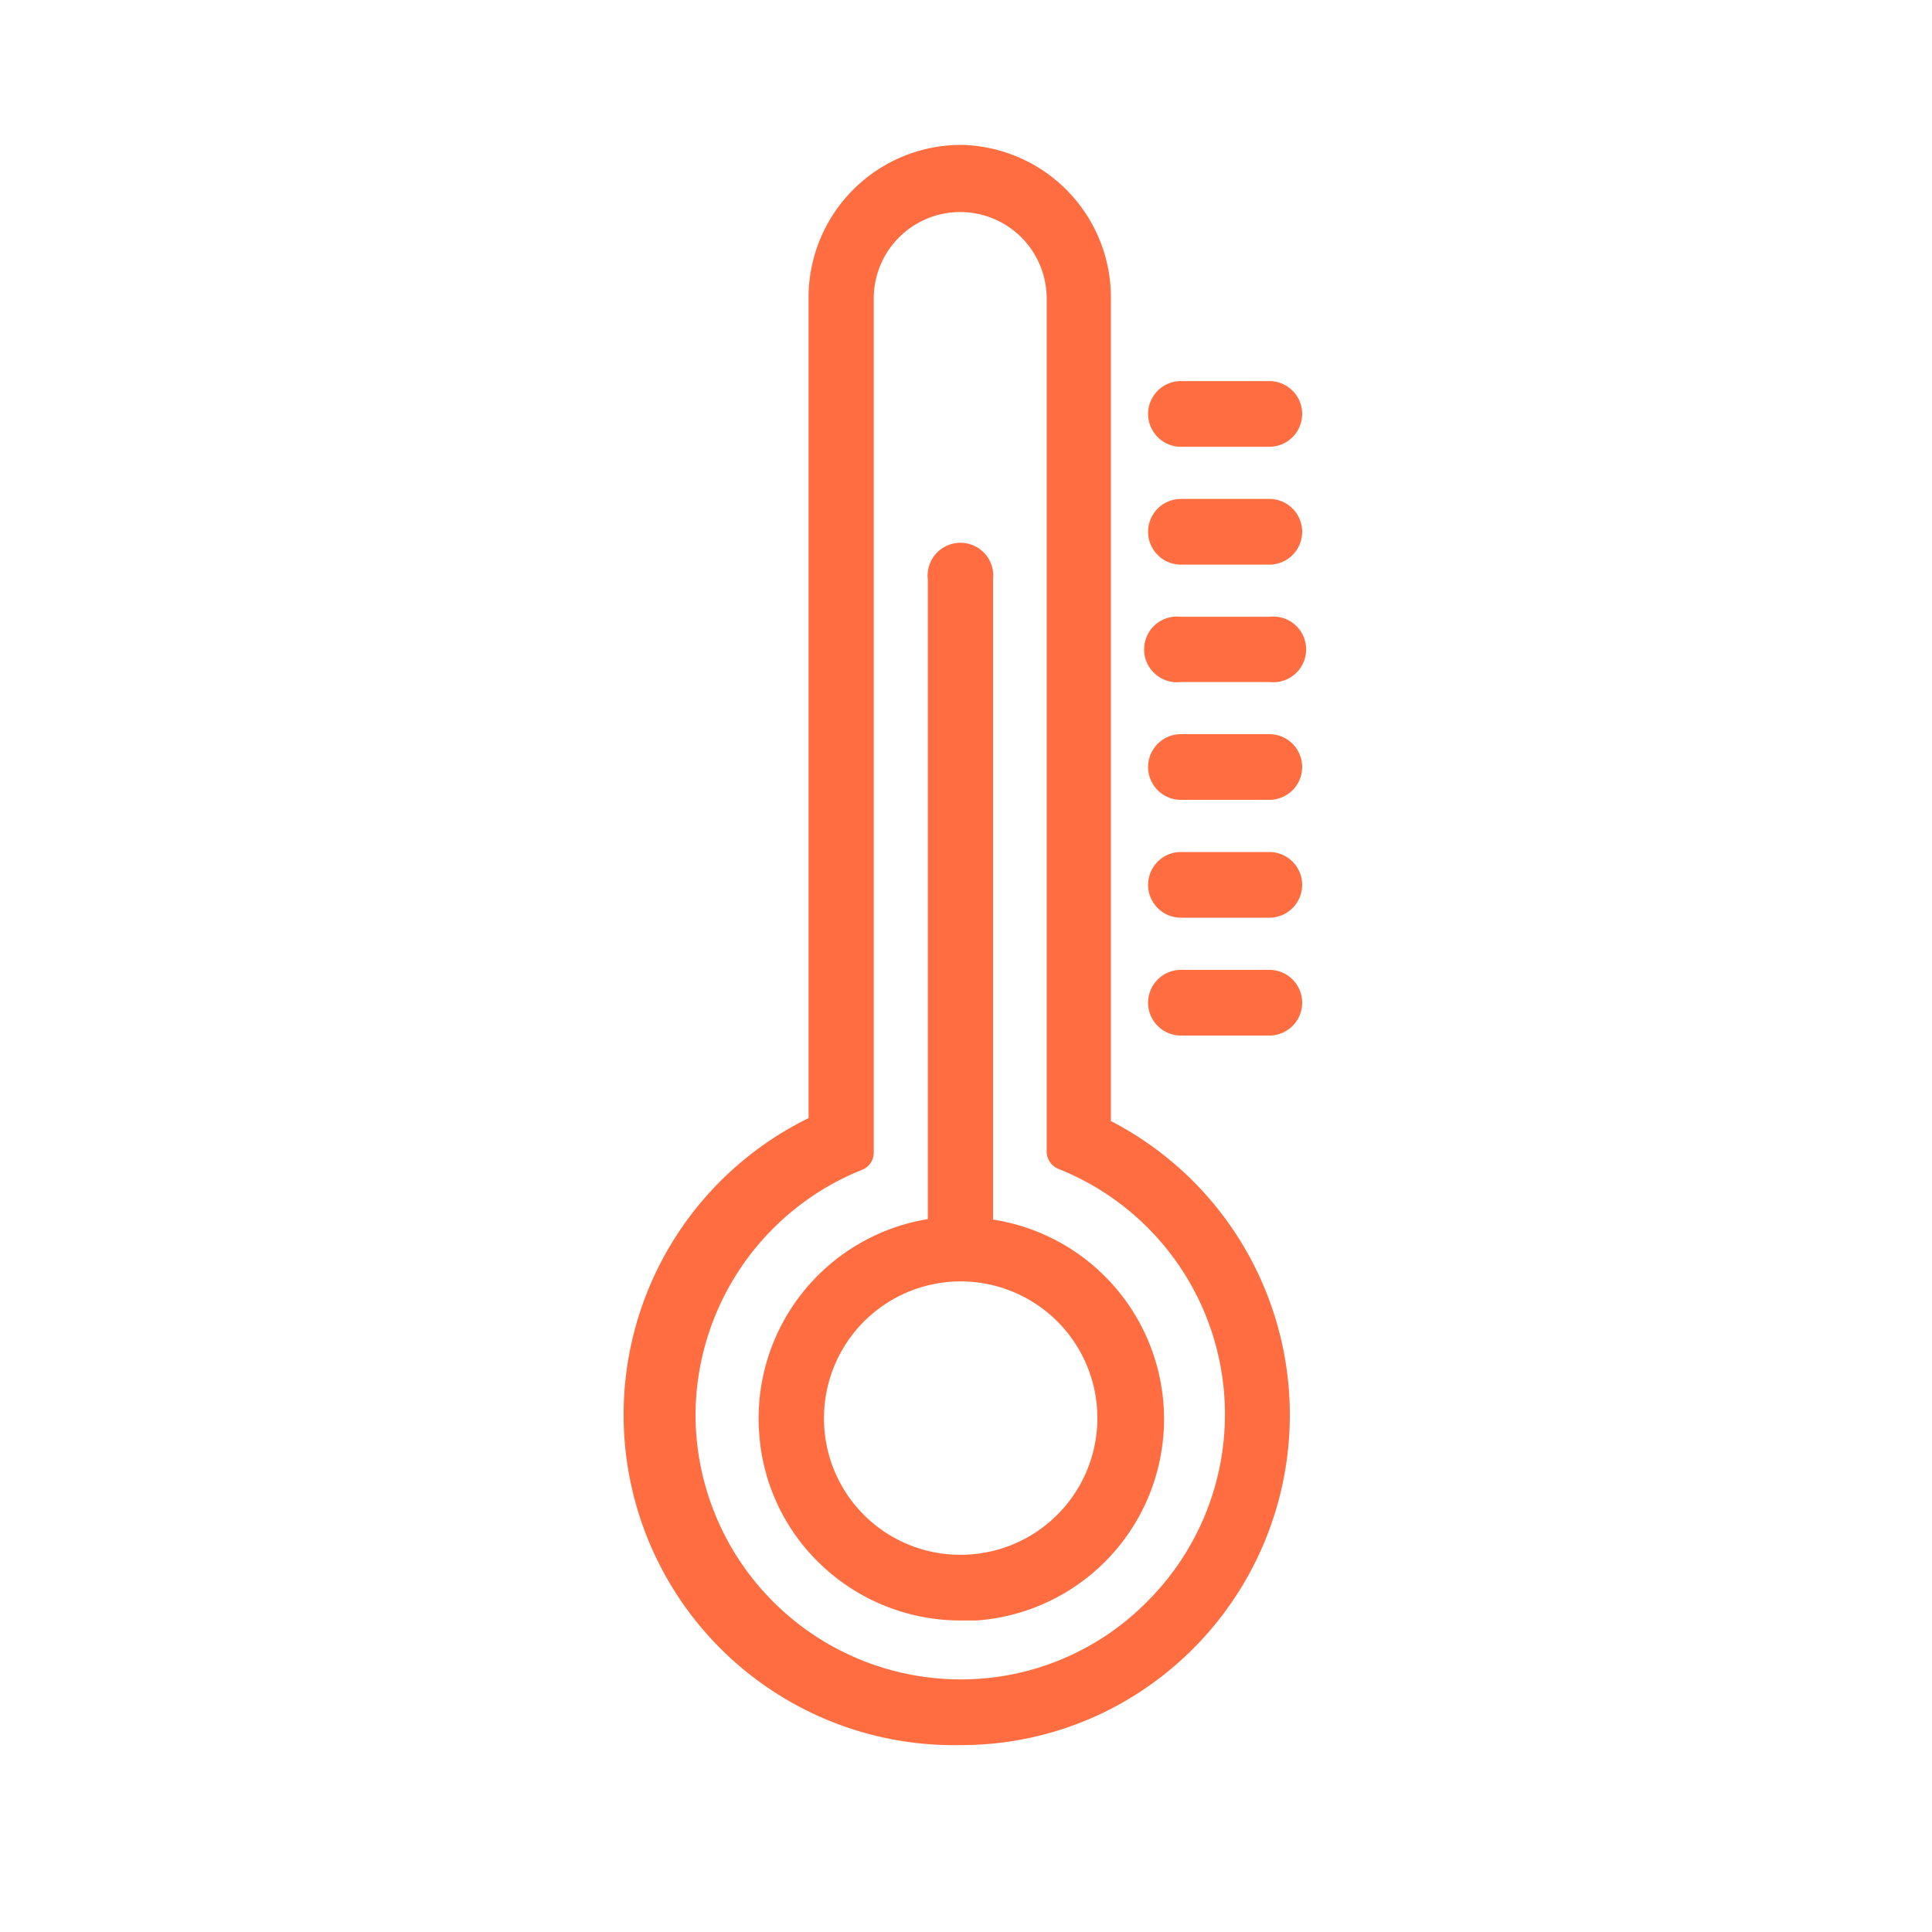 <svg xmlns="http://www.w3.org/2000/svg" viewBox="0 0 40 40"><defs><style>.cls-1{fill:#ff6d41;}</style></defs><title>Obszar roboczy 10</title><g id="Warstwa_1" data-name="Warstwa 1"><path class="cls-1" d="M24.45,9.25h1.83a.68.68,0,0,0,0-1.36H24.45a.68.68,0,0,0,0,1.36Z"/><path class="cls-1" d="M23,23.21v-17A3.16,3.16,0,0,0,19.89,3h0a3.16,3.16,0,0,0-3.15,3.15v17A6.84,6.84,0,0,0,19.9,36.13a6.75,6.75,0,0,0,2.92-.66A6.85,6.85,0,0,0,23,23.21ZM14.4,29.29a5.49,5.49,0,0,1,3.28-5l.19-.08a.38.38,0,0,0,.22-.34V6.18a1.79,1.79,0,0,1,1.79-1.79h0a1.79,1.79,0,0,1,1.79,1.79V23.84a.39.39,0,0,0,.22.35l.19.08a5.47,5.47,0,0,1,1.67,8.89,5.41,5.41,0,0,1-3.87,1.61A5.49,5.49,0,0,1,14.4,29.29Z"/><path class="cls-1" d="M20.56,25.24V12a.68.68,0,1,0-1.35,0V25.24a4.18,4.18,0,0,0-3.49,4.46,4.13,4.13,0,0,0,1.45,2.85,4.18,4.18,0,0,0,2.71,1h.34a4.18,4.18,0,0,0,.34-8.3Zm-3.5,4.13a2.83,2.83,0,1,1,2.82,2.82A2.82,2.82,0,0,1,17.06,29.37Z"/><path class="cls-1" d="M26.28,20.08H24.45a.68.68,0,0,0,0,1.36h1.83a.68.68,0,1,0,0-1.36Z"/><path class="cls-1" d="M26.28,12.77H24.45a.68.68,0,1,0,0,1.35h1.83a.68.68,0,1,0,0-1.35Z"/><path class="cls-1" d="M26.28,10.33H24.45a.68.68,0,0,0,0,1.36h1.83a.68.68,0,0,0,0-1.36Z"/><path class="cls-1" d="M26.28,15.2H24.45a.68.68,0,0,0,0,1.36h1.83a.68.68,0,0,0,0-1.36Z"/><path class="cls-1" d="M26.28,17.64H24.45a.68.68,0,1,0,0,1.36h1.83a.68.68,0,0,0,0-1.36Z"/></g></svg>